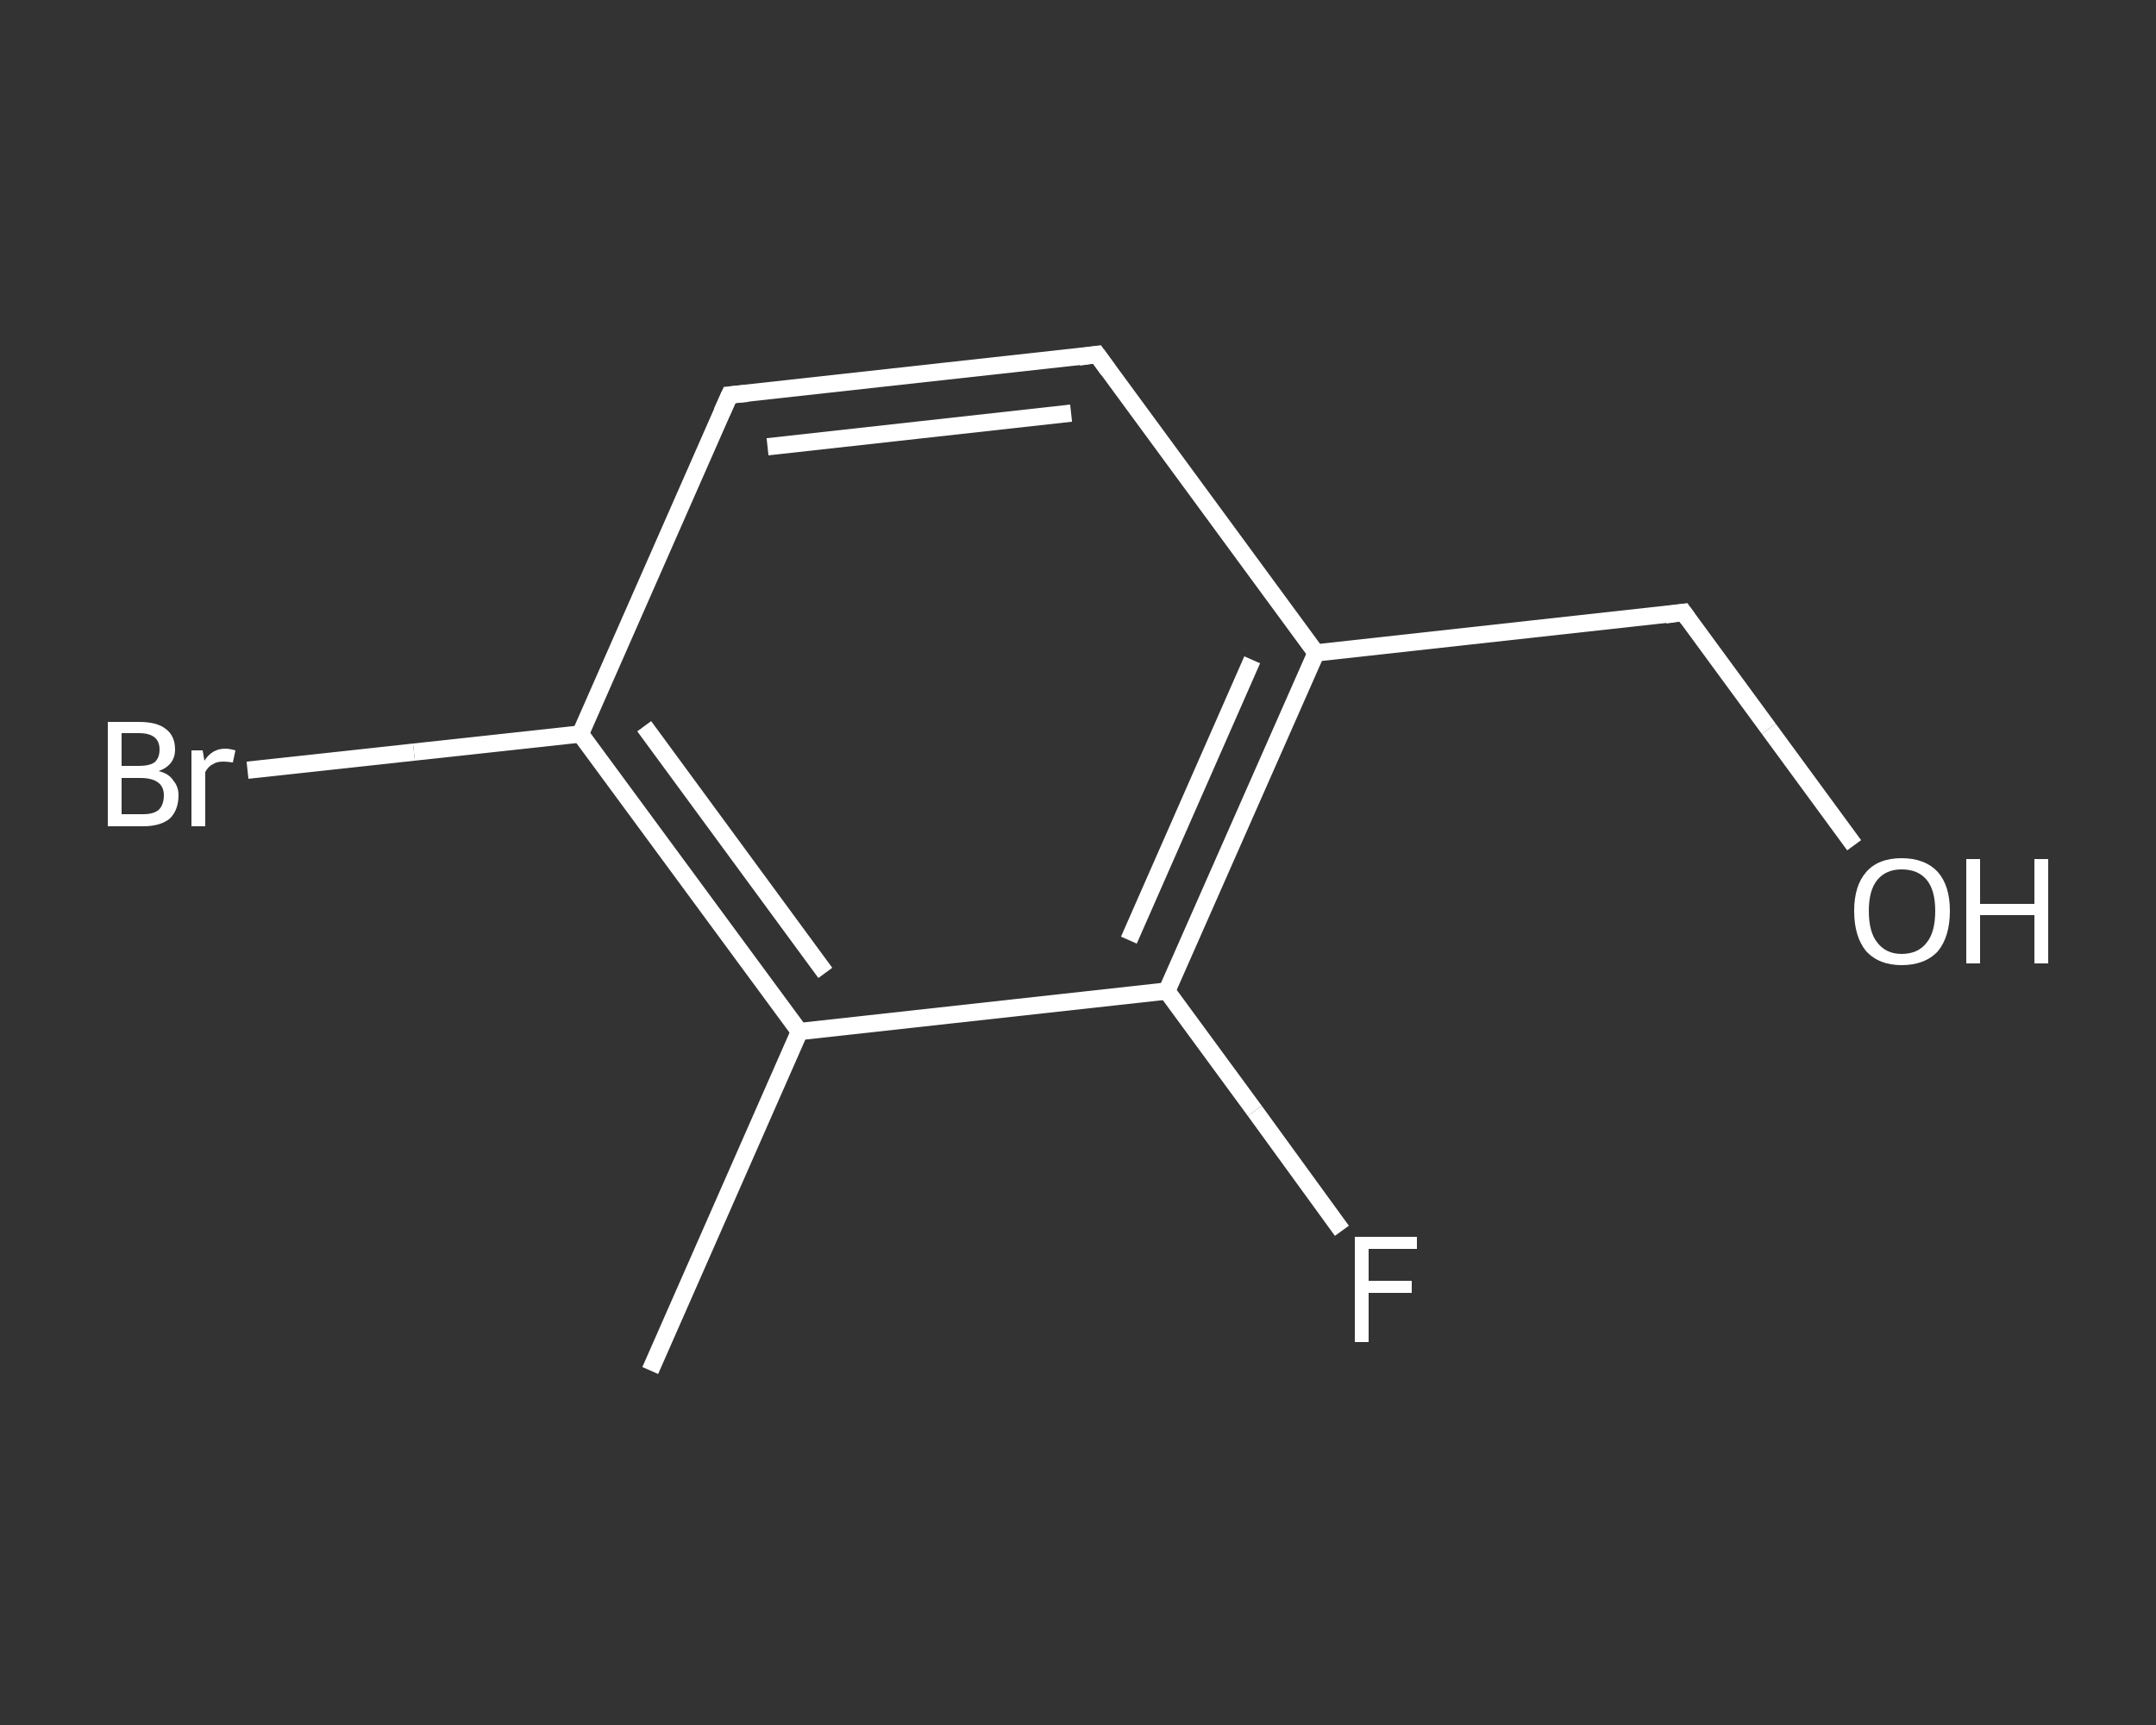 <?xml version='1.0' encoding='iso-8859-1'?>
<svg version='1.1' baseProfile='full'
              xmlns='http://www.w3.org/2000/svg'
                      xmlns:rdkit='http://www.rdkit.org/xml'
                      xmlns:xlink='http://www.w3.org/1999/xlink'
                  xml:space='preserve'
width='250px' height='200px' viewBox='0 0 250 200'>
<rect x="0" y="0" width="250" height="200" fill="#333333" stroke="none"/>
<!-- END OF HEADER -->
<rect style='opacity:1.0;fill:transparent;stroke:none' width='250.0' height='200.0' x='0.0' y='0.0'> </rect>
<path class='bond-0 atom-0 atom-1' d='M 75.4,158.9 L 92.7,119.6' style='fill:none;fill-rule:evenodd;stroke:#FFFFFF;stroke-width:2.0px;stroke-linecap:butt;stroke-linejoin:miter;stroke-opacity:1' />
<path class='bond-1 atom-1 atom-2' d='M 92.7,119.6 L 67.3,85.1' style='fill:none;fill-rule:evenodd;stroke:#FFFFFF;stroke-width:2.0px;stroke-linecap:butt;stroke-linejoin:miter;stroke-opacity:1' />
<path class='bond-1 atom-1 atom-2' d='M 95.7,112.8 L 74.7,84.2' style='fill:none;fill-rule:evenodd;stroke:#FFFFFF;stroke-width:2.0px;stroke-linecap:butt;stroke-linejoin:miter;stroke-opacity:1' />
<path class='bond-2 atom-2 atom-3' d='M 67.3,85.1 L 48.0,87.2' style='fill:none;fill-rule:evenodd;stroke:#FFFFFF;stroke-width:2.0px;stroke-linecap:butt;stroke-linejoin:miter;stroke-opacity:1' />
<path class='bond-2 atom-2 atom-3' d='M 48.0,87.2 L 28.7,89.3' style='fill:none;fill-rule:evenodd;stroke:#FFFFFF;stroke-width:2.0px;stroke-linecap:butt;stroke-linejoin:miter;stroke-opacity:1' />
<path class='bond-3 atom-2 atom-4' d='M 67.3,85.1 L 84.6,45.8' style='fill:none;fill-rule:evenodd;stroke:#FFFFFF;stroke-width:2.0px;stroke-linecap:butt;stroke-linejoin:miter;stroke-opacity:1' />
<path class='bond-4 atom-4 atom-5' d='M 84.6,45.8 L 127.2,41.1' style='fill:none;fill-rule:evenodd;stroke:#FFFFFF;stroke-width:2.0px;stroke-linecap:butt;stroke-linejoin:miter;stroke-opacity:1' />
<path class='bond-4 atom-4 atom-5' d='M 89.0,51.8 L 124.2,47.9' style='fill:none;fill-rule:evenodd;stroke:#FFFFFF;stroke-width:2.0px;stroke-linecap:butt;stroke-linejoin:miter;stroke-opacity:1' />
<path class='bond-5 atom-5 atom-6' d='M 127.2,41.1 L 152.6,75.7' style='fill:none;fill-rule:evenodd;stroke:#FFFFFF;stroke-width:2.0px;stroke-linecap:butt;stroke-linejoin:miter;stroke-opacity:1' />
<path class='bond-6 atom-6 atom-7' d='M 152.6,75.7 L 195.2,71.0' style='fill:none;fill-rule:evenodd;stroke:#FFFFFF;stroke-width:2.0px;stroke-linecap:butt;stroke-linejoin:miter;stroke-opacity:1' />
<path class='bond-7 atom-7 atom-8' d='M 195.2,71.0 L 205.1,84.5' style='fill:none;fill-rule:evenodd;stroke:#FFFFFF;stroke-width:2.0px;stroke-linecap:butt;stroke-linejoin:miter;stroke-opacity:1' />
<path class='bond-7 atom-7 atom-8' d='M 205.1,84.5 L 215.0,98.0' style='fill:none;fill-rule:evenodd;stroke:#FFFFFF;stroke-width:2.0px;stroke-linecap:butt;stroke-linejoin:miter;stroke-opacity:1' />
<path class='bond-8 atom-6 atom-9' d='M 152.6,75.7 L 135.3,114.9' style='fill:none;fill-rule:evenodd;stroke:#FFFFFF;stroke-width:2.0px;stroke-linecap:butt;stroke-linejoin:miter;stroke-opacity:1' />
<path class='bond-8 atom-6 atom-9' d='M 145.2,76.5 L 130.9,109.0' style='fill:none;fill-rule:evenodd;stroke:#FFFFFF;stroke-width:2.0px;stroke-linecap:butt;stroke-linejoin:miter;stroke-opacity:1' />
<path class='bond-9 atom-9 atom-10' d='M 135.3,114.9 L 145.5,128.8' style='fill:none;fill-rule:evenodd;stroke:#FFFFFF;stroke-width:2.0px;stroke-linecap:butt;stroke-linejoin:miter;stroke-opacity:1' />
<path class='bond-9 atom-9 atom-10' d='M 145.5,128.8 L 155.6,142.7' style='fill:none;fill-rule:evenodd;stroke:#FFFFFF;stroke-width:2.0px;stroke-linecap:butt;stroke-linejoin:miter;stroke-opacity:1' />
<path class='bond-10 atom-9 atom-1' d='M 135.3,114.9 L 92.7,119.6' style='fill:none;fill-rule:evenodd;stroke:#FFFFFF;stroke-width:2.0px;stroke-linecap:butt;stroke-linejoin:miter;stroke-opacity:1' />
<path d='M 83.7,47.8 L 84.6,45.8 L 86.7,45.6' style='fill:none;stroke:#FFFFFF;stroke-width:2.0px;stroke-linecap:butt;stroke-linejoin:miter;stroke-opacity:1;' />
<path d='M 125.1,41.4 L 127.2,41.1 L 128.5,42.9' style='fill:none;stroke:#FFFFFF;stroke-width:2.0px;stroke-linecap:butt;stroke-linejoin:miter;stroke-opacity:1;' />
<path d='M 193.1,71.3 L 195.2,71.0 L 195.7,71.7' style='fill:none;stroke:#FFFFFF;stroke-width:2.0px;stroke-linecap:butt;stroke-linejoin:miter;stroke-opacity:1;' />
<path class='atom-3' d='M 18.4 89.4
Q 19.6 89.7, 20.1 90.5
Q 20.7 91.2, 20.7 92.2
Q 20.7 93.9, 19.7 94.9
Q 18.6 95.8, 16.6 95.8
L 12.5 95.8
L 12.5 83.7
L 16.1 83.7
Q 18.2 83.7, 19.2 84.5
Q 20.3 85.3, 20.3 86.9
Q 20.3 88.7, 18.4 89.4
M 14.1 85.0
L 14.1 88.8
L 16.1 88.8
Q 17.3 88.8, 17.9 88.4
Q 18.5 87.9, 18.5 86.9
Q 18.5 85.0, 16.1 85.0
L 14.1 85.0
M 16.6 94.4
Q 17.8 94.4, 18.4 93.9
Q 19.0 93.3, 19.0 92.2
Q 19.0 91.2, 18.3 90.7
Q 17.6 90.2, 16.3 90.2
L 14.1 90.2
L 14.1 94.4
L 16.6 94.4
' fill='#FFFFFF'/>
<path class='atom-3' d='M 23.5 87.0
L 23.7 88.2
Q 24.6 86.8, 26.1 86.8
Q 26.6 86.8, 27.3 87.0
L 27.0 88.4
Q 26.3 88.3, 25.9 88.3
Q 25.1 88.3, 24.7 88.6
Q 24.2 88.8, 23.8 89.5
L 23.8 95.8
L 22.2 95.8
L 22.2 87.0
L 23.5 87.0
' fill='#FFFFFF'/>
<path class='atom-8' d='M 215.0 105.6
Q 215.0 102.7, 216.4 101.1
Q 217.8 99.5, 220.5 99.5
Q 223.2 99.5, 224.7 101.1
Q 226.1 102.7, 226.1 105.6
Q 226.1 108.6, 224.7 110.3
Q 223.2 111.9, 220.5 111.9
Q 217.9 111.9, 216.4 110.3
Q 215.0 108.6, 215.0 105.6
M 220.5 110.6
Q 222.4 110.6, 223.4 109.3
Q 224.4 108.1, 224.4 105.6
Q 224.4 103.2, 223.4 102.0
Q 222.4 100.8, 220.5 100.8
Q 218.7 100.8, 217.7 102.0
Q 216.7 103.2, 216.7 105.6
Q 216.7 108.1, 217.7 109.3
Q 218.7 110.6, 220.5 110.6
' fill='#FFFFFF'/>
<path class='atom-8' d='M 228.0 99.6
L 229.6 99.6
L 229.6 104.8
L 235.9 104.8
L 235.9 99.6
L 237.5 99.6
L 237.5 111.7
L 235.9 111.7
L 235.9 106.1
L 229.6 106.1
L 229.6 111.7
L 228.0 111.7
L 228.0 99.6
' fill='#FFFFFF'/>
<path class='atom-10' d='M 157.1 143.4
L 164.3 143.4
L 164.3 144.8
L 158.7 144.8
L 158.7 148.5
L 163.7 148.5
L 163.7 149.9
L 158.7 149.9
L 158.7 155.6
L 157.1 155.6
L 157.1 143.4
' fill='#FFFFFF'/>
</svg>
